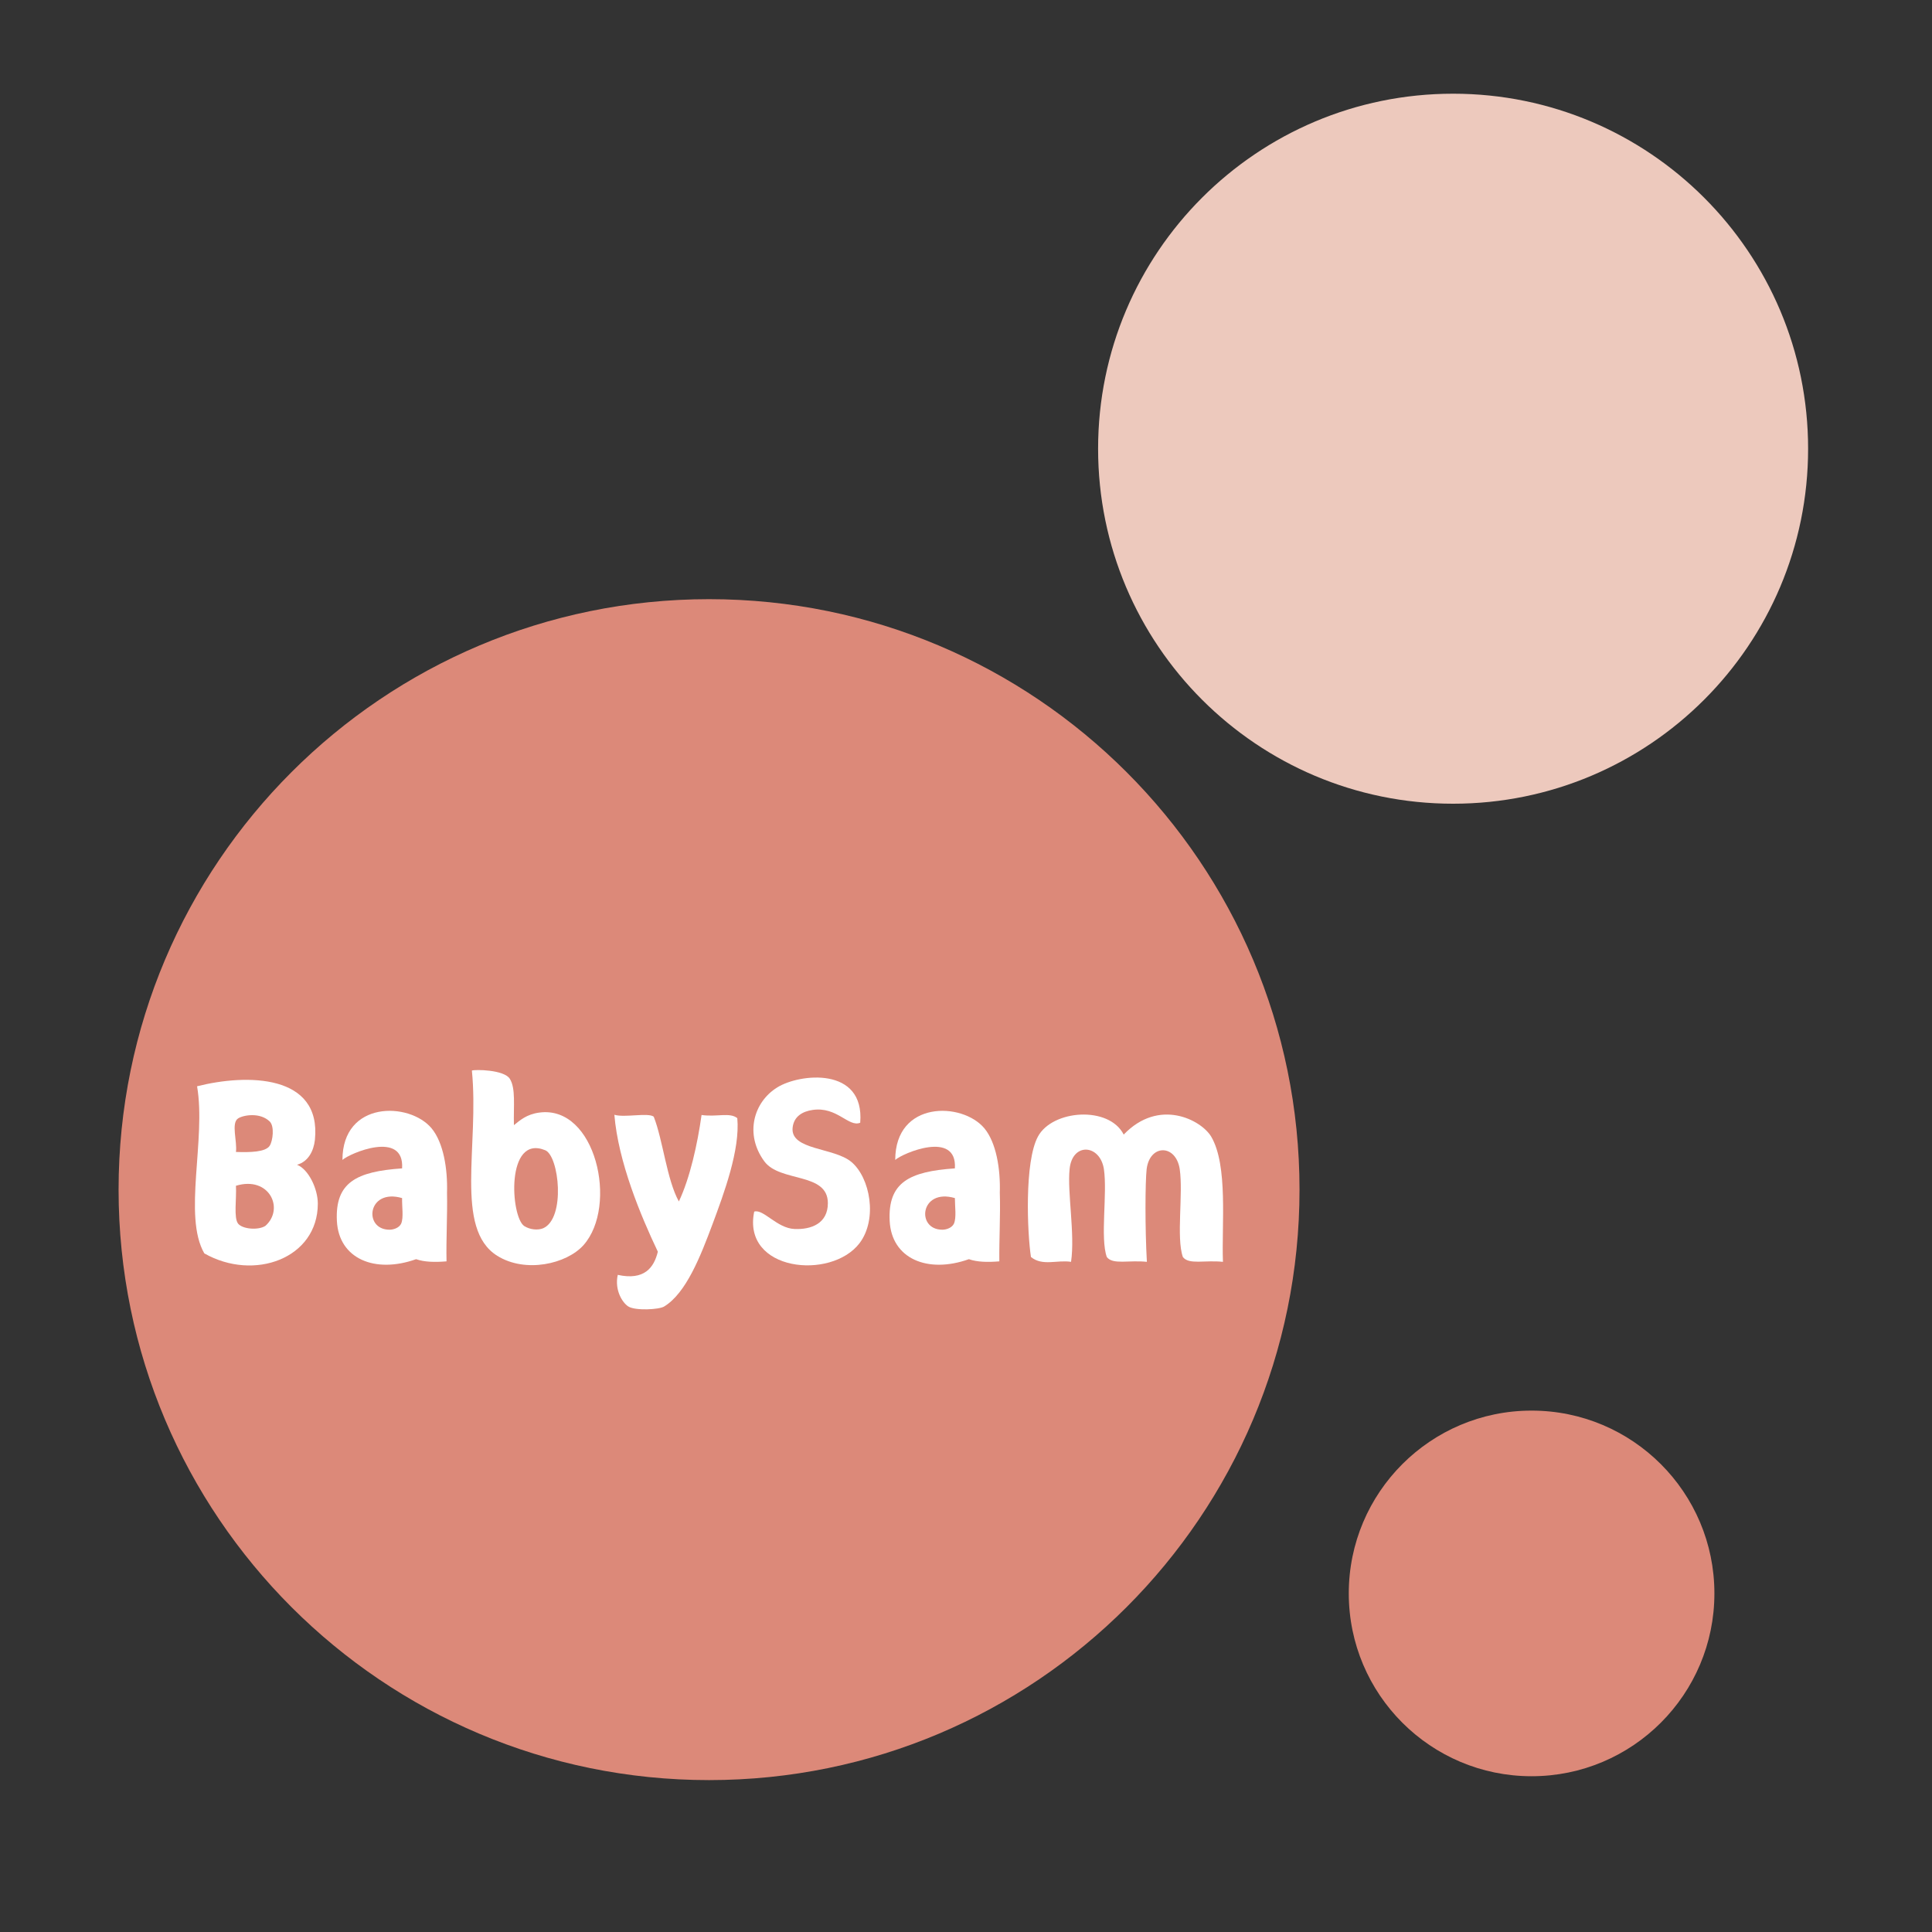 <?xml version="1.0" encoding="UTF-8"?>
<svg xmlns="http://www.w3.org/2000/svg" xmlns:xlink="http://www.w3.org/1999/xlink" width="800px" height="800px" viewBox="0 0 800 800" version="1.1">
<rect x="0" y="0" width="800" height="800" fill="#333333" stroke="none"/>
<g id="surface1">
<path style=" stroke:none;fill-rule:evenodd;fill:rgb(86.275%,53.725%,47.451%);fill-opacity:1;" d="M 538.102 492.602 C 538.102 627.633 428.633 737.102 293.602 737.102 C 158.566 737.102 49.102 627.633 49.102 492.602 C 49.102 357.566 158.566 248.102 293.602 248.102 C 428.633 248.102 538.102 357.566 538.102 492.602 Z M 538.102 492.602 "/>
<path style=" stroke:none;fill-rule:evenodd;fill:rgb(100%,100%,100%);fill-opacity:1;" d="M 185.102 493.898 C 185.398 483.898 183.602 473.102 178.699 467.199 C 169.5 456.199 141.801 455.699 141.801 480.301 C 144.699 477.602 167.5 467.801 166.5 483.801 C 147.602 485.102 138.699 489.602 139.5 505.602 C 140.301 521.199 155.199 527.5 172.301 521.398 C 175.699 522.602 180.102 522.699 184.898 522.301 C 184.699 513.102 185.301 503.102 185.102 493.898 Z M 166.102 506.699 C 165.301 508.398 163 509.199 161.301 509.199 C 150.301 509.199 152.102 491.898 166.5 496.102 C 166.398 499.602 167.199 504.199 166.102 506.699 Z M 166.102 506.699 "/>
<path style=" stroke:none;fill-rule:evenodd;fill:rgb(100%,100%,100%);fill-opacity:1;" d="M 414 493.898 C 414.301 483.898 412.5 473.102 407.602 467.199 C 398.398 456.199 370.699 455.699 370.699 480.301 C 373.602 477.602 396.398 467.801 395.398 483.801 C 376.5 485.102 367.602 489.602 368.398 505.602 C 369.199 521.199 384.102 527.5 401.199 521.398 C 404.602 522.602 409 522.699 413.801 522.301 C 413.699 513.102 414.301 503.102 414 493.898 Z M 395 506.699 C 394.199 508.398 391.898 509.199 390.199 509.199 C 379.199 509.199 381 491.898 395.398 496.102 C 395.398 499.602 396.102 504.199 395 506.699 Z M 395 506.699 "/>
<path style=" stroke:none;fill-rule:evenodd;fill:rgb(100%,100%,100%);fill-opacity:1;" d="M 123 482.301 C 127.801 484.199 131.602 492.301 131.602 498.398 C 131.602 521.102 105.199 530.699 84.602 519 C 75.699 503.602 85.398 471.699 81.602 449.801 C 102.199 444.602 133.199 444.699 130.398 472 C 129.898 476.5 127.699 481 123 482.301 M 98.602 463.102 C 95.602 465 98.301 472.699 97.699 477 C 103.398 477.199 110 477.102 111.699 474.398 C 113 472.301 113.699 466.398 111.699 464.398 C 107.699 460.5 100.801 461.699 98.602 463.102 Z M 97.699 491 C 98 496.301 96.699 504.301 98.602 506.699 C 100.5 509 107 509.5 109.898 507.602 C 117.898 500.5 111.5 486.801 97.699 491 "/>
<path style=" stroke:none;fill-rule:evenodd;fill:rgb(100%,100%,100%);fill-opacity:1;" d="M 211.102 446.699 C 213.602 450.699 212.602 457.801 212.801 465.898 C 215.199 464 218 461.398 223.301 460.699 C 246.699 457.5 256.102 499.301 241.602 515.602 C 234.602 523.398 217.602 527.301 205.898 520 C 188 508.801 198.5 474.199 195.398 443.301 C 196.602 442.801 208.699 442.898 211.102 446.699 Z M 217.102 507.699 C 219.5 509.199 222.699 509.5 224.898 508.602 C 234.301 504.5 231.5 478.699 225.801 476.301 C 209.301 469.5 211.398 504 217.102 507.699 Z M 217.102 507.699 "/>
<path style=" stroke:none;fill-rule:evenodd;fill:rgb(100%,100%,100%);fill-opacity:1;" d="M 254.398 461.602 C 256 481.102 265.301 503.398 272.398 518.301 C 270.801 524.898 266.801 530.301 255.801 527.898 C 254.398 534.301 257.801 539.5 260.199 541 C 263.102 542.801 272.898 542.301 275 541 C 284.102 535.5 290.102 520.102 295 507 C 299.801 494.102 306.5 476.102 305.301 463 C 302.199 460.5 296.801 462.602 290.5 461.699 C 288.801 473.801 285.699 487.801 281.102 497.5 C 276.102 488.5 274.5 472 270.699 462.398 C 268.398 460.602 258.602 462.898 254.398 461.602 Z M 254.398 461.602 "/>
<path style=" stroke:none;fill-rule:evenodd;fill:rgb(100%,100%,100%);fill-opacity:1;" d="M 336.5 459.602 C 332.398 460.199 328.699 462.199 328.199 467 C 327.301 476.301 345.301 475.102 352.5 481.102 C 360.301 487.602 363.5 504.801 355.898 514.801 C 344.102 530.199 307.199 526.398 312.301 501.699 C 316.102 500.5 321.699 508.602 329 508.898 C 335.801 509.199 342.801 506.699 342.801 498.199 C 342.801 485.301 323 489.699 316.5 480.898 C 308.199 469.602 312.102 456.301 321.801 450.301 C 331 444.5 358.102 441.5 356.199 464.898 C 351.398 466.898 346.602 458.102 336.5 459.602 Z M 336.5 459.602 "/>
<path style=" stroke:none;fill-rule:evenodd;fill:rgb(100%,100%,100%);fill-opacity:1;" d="M 501.5 470.602 C 497.398 463.801 480 454.5 465.301 469.801 C 459.199 457.801 435.801 459.5 429.801 470.602 C 424.102 481.102 425.398 510.801 426.898 520.5 C 431.699 524.398 437.699 521.602 443.5 522.5 C 445.199 511 441.898 493.801 442.898 484.102 C 444 472.898 455.5 473.801 457.102 484.102 C 458.602 494.398 455.5 512.5 458.301 520.5 C 460.801 523.801 467.398 521.699 474.898 522.5 C 474.102 508.5 474.199 489.5 474.801 484.102 C 476.102 473.699 486.898 473.699 488.5 484.102 C 490 494.398 487 512.5 489.801 520.5 C 492.301 523.801 498.898 521.699 506.398 522.5 C 505.801 507.301 508.602 482.602 501.5 470.602 Z M 501.5 470.602 "/>
<path style=" stroke:none;fill-rule:evenodd;fill:rgb(86.275%,53.725%,47.451%);fill-opacity:1;" d="M 709.898 659.801 C 709.898 701.609 676.008 735.5 634.199 735.5 C 592.391 735.5 558.5 701.609 558.5 659.801 C 558.5 617.992 592.391 584.102 634.199 584.102 C 676.008 584.102 709.898 617.992 709.898 659.801 Z M 709.898 659.801 "/>
<path style=" stroke:none;fill-rule:evenodd;fill:rgb(92.941%,78.824%,74.118%);fill-opacity:1;" d="M 748.699 185.801 C 748.699 266.984 682.887 332.801 601.699 332.801 C 520.516 332.801 454.699 266.984 454.699 185.801 C 454.699 104.613 520.516 38.801 601.699 38.801 C 682.887 38.801 748.699 104.613 748.699 185.801 Z M 748.699 185.801 "/>
</g>
</svg>

